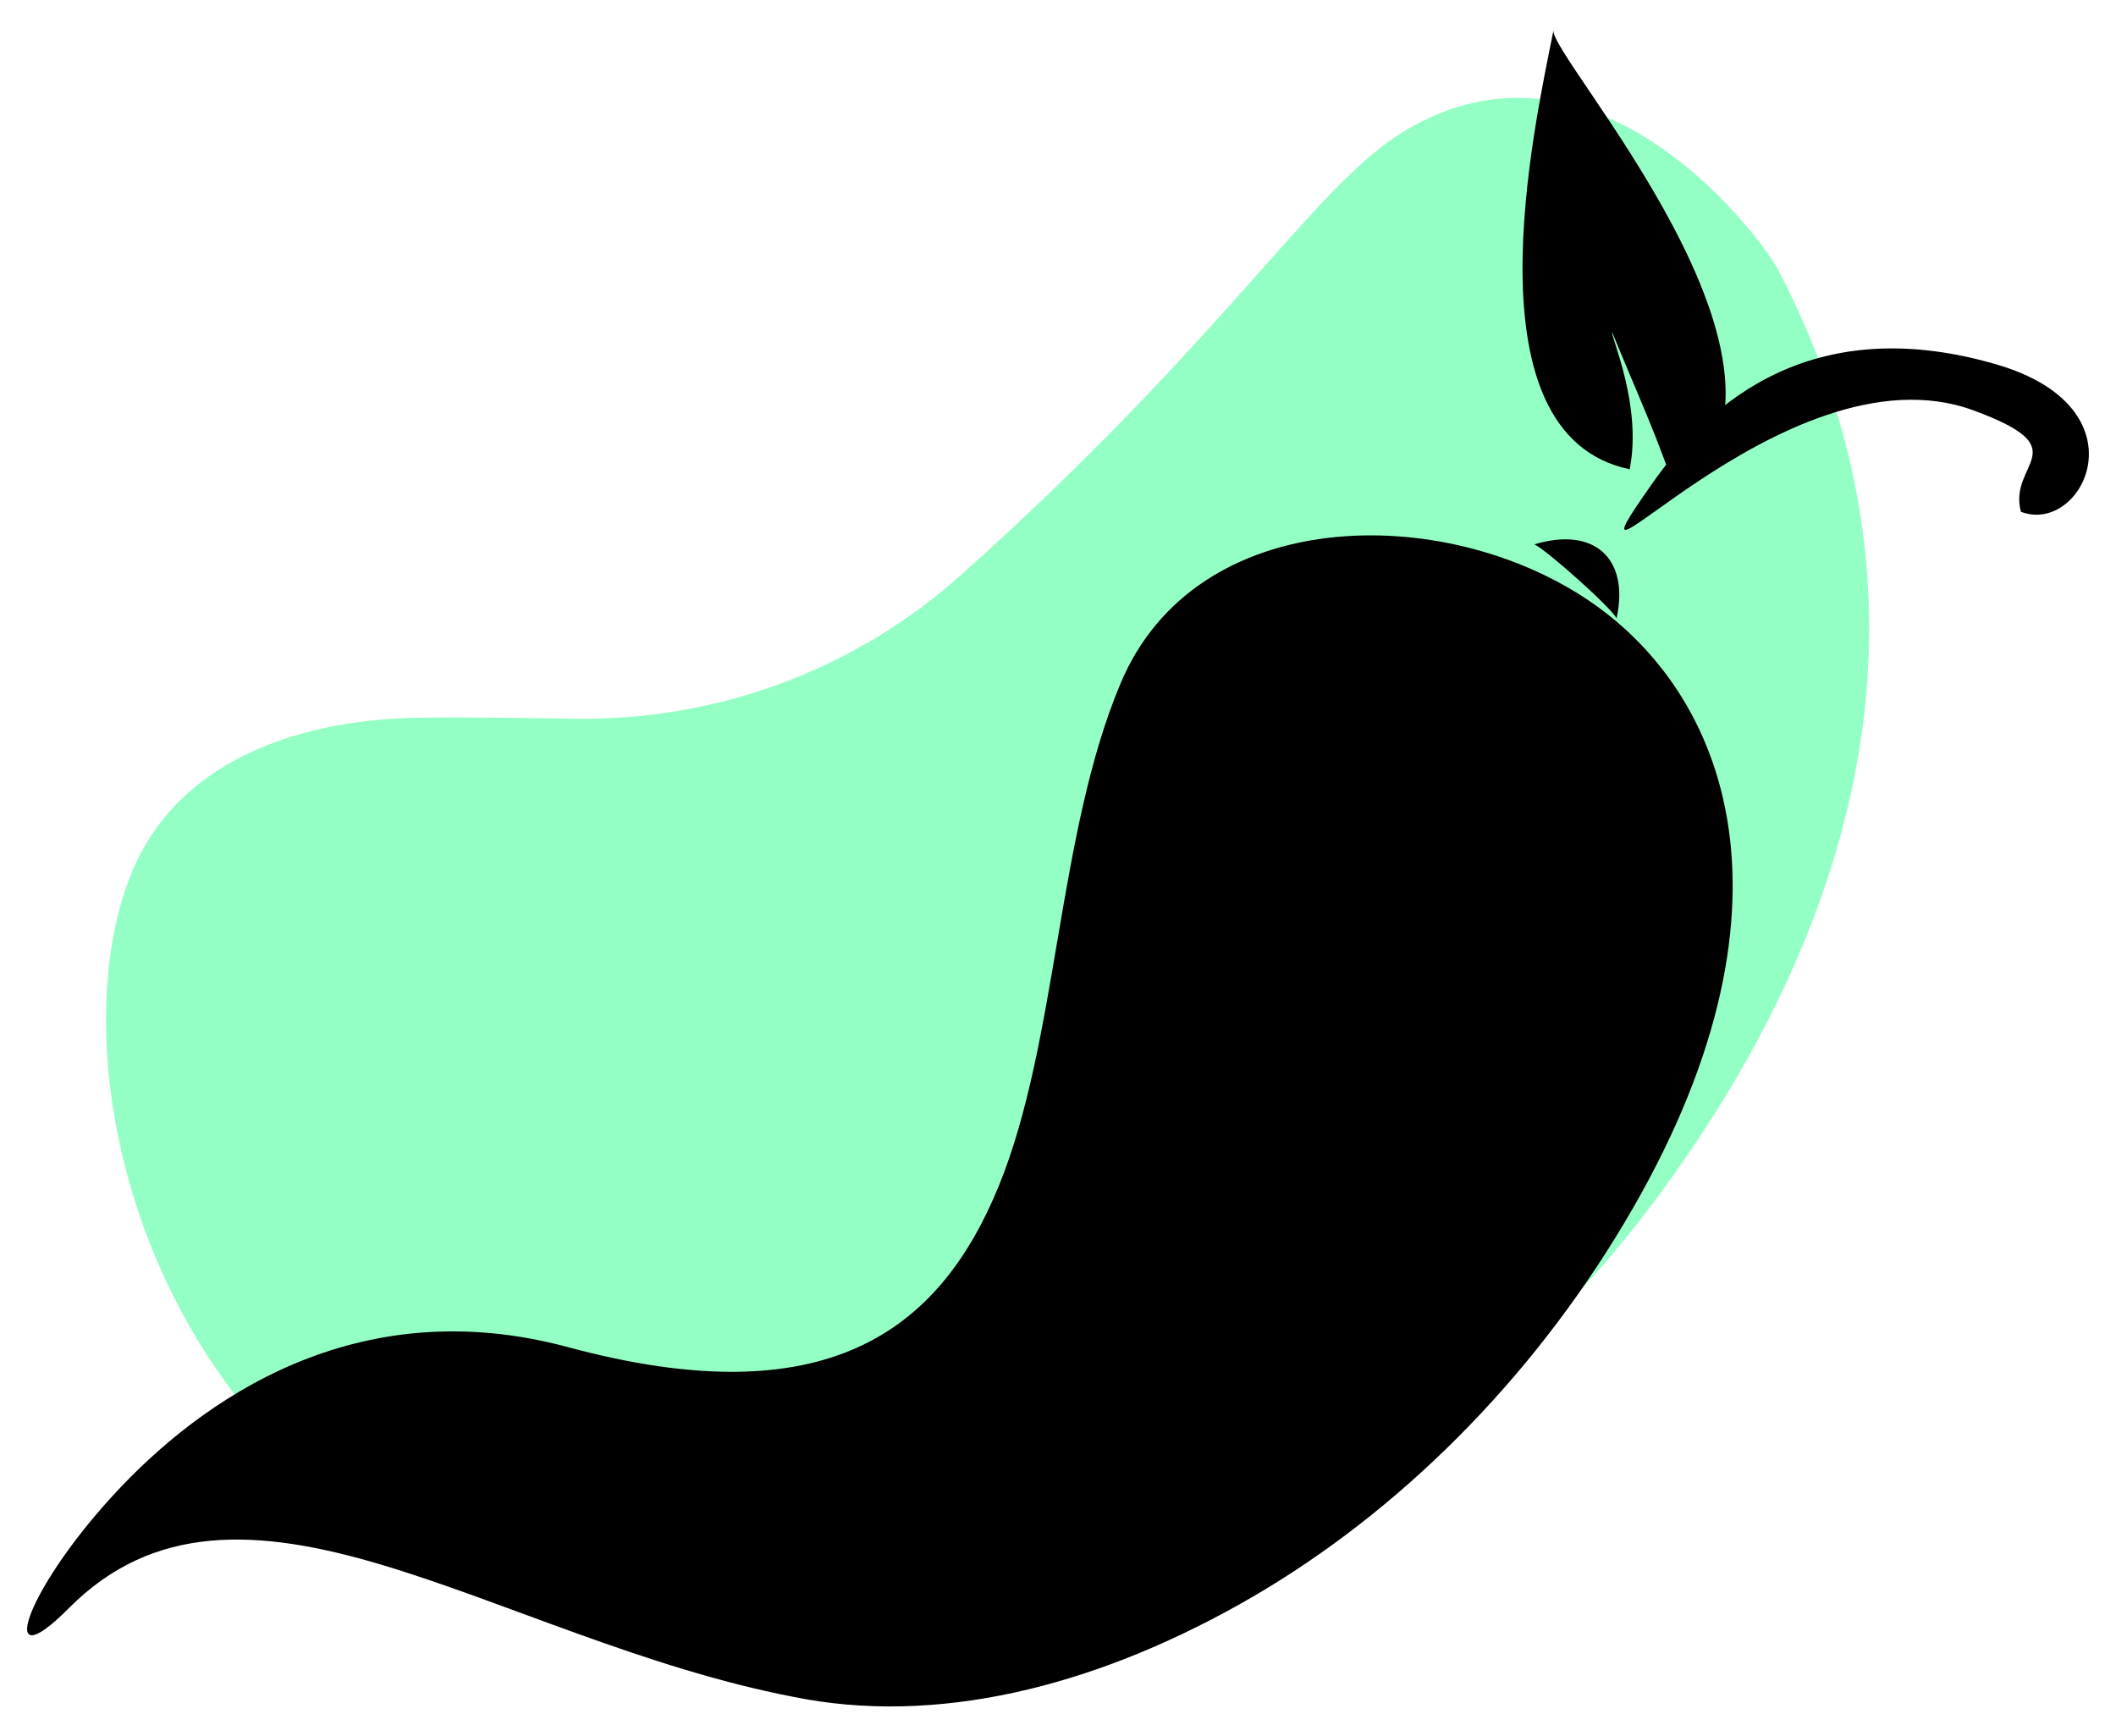 <?xml version="1.0" encoding="utf-8"?>
<!-- Generator: Adobe Illustrator 16.0.0, SVG Export Plug-In . SVG Version: 6.00 Build 0)  -->
<!DOCTYPE svg PUBLIC "-//W3C//DTD SVG 1.1//EN" "http://www.w3.org/Graphics/SVG/1.1/DTD/svg11.dtd">
<svg version="1.1" id="Calque_1" xmlns="http://www.w3.org/2000/svg" xmlns:xlink="http://www.w3.org/1999/xlink" x="0px" y="0px"
	 width="78px" height="64px" viewBox="0 0 78 64" enable-background="new 0 0 78 64" xml:space="preserve">
<g>
	<path fill="#94FFC4" d="M15.388,26.457c-3.775,0.063-7.806,1.198-9.871,4.426c-3.008,4.699-2.043,15.583,4.992,22.646
		c5.127,5.152,13.644,8.457,24.609,6.646c10.433-1.726,19.682-7.498,26.053-16.146c6.305-8.552,11.335-20.763,4.35-34.134
		c-0.861-1.496-6.824-9.256-13.768-5.055c-3.34,2.021-6.506,7.57-16.328,16.353c-3.946,3.526-9.022,5.394-14.337,5.301
		C18.977,26.457,16.839,26.432,15.388,26.457z"/>
	<g>
		<path fill-rule="evenodd" clip-rule="evenodd" d="M74.496,18.865c-0.494-1.82,2.18-2.295-1.758-3.741
			c-6.995-2.562-15.999,8.586-11.787,2.634c1.683-2.376,5.401-6.434,12.632-4.328C79.136,15.043,76.772,19.742,74.496,18.865
			L74.496,18.865z"/>
		<path fill-rule="evenodd" clip-rule="evenodd" d="M59.592,22.795c-0.194-0.393-2.579-2.521-3.031-2.729
			c2.198-0.666,3.483,0.511,3.043,2.655L59.592,22.795z"/>
		<path fill-rule="evenodd" clip-rule="evenodd" d="M60.073,17.298c0.467-2.337-0.695-4.887-0.648-5.057
			c0.832,2.046,1.871,4.301,2.366,6.032c6.019-4.433-4.845-16.356-4.522-17.175C56.553,4.681,53.998,16.026,60.073,17.298
			L60.073,17.298z"/>
		<path fill-rule="evenodd" clip-rule="evenodd" d="M41.311,25.179c-2.35,5.568-2.31,13.191-4.495,18.541
			c-2.205,5.387-6.386,8.494-15.874,5.939C13.156,47.556,7.43,51.557,4.14,55.151c-3.299,3.607-4.269,6.82-1.601,4.127
			c3.119-3.146,6.995-2.946,11.496-1.608c4.563,1.361,9.739,3.821,15.201,4.876c5.265,1.077,11.003-0.363,16.397-3.376
			c5.437-3.033,10.356-7.781,13.916-13.554c7.188-11.633,4.377-19.831-0.955-23.46C53.228,18.508,44.093,18.575,41.311,25.179
			L41.311,25.179z"/>
	</g>
</g>
</svg>
